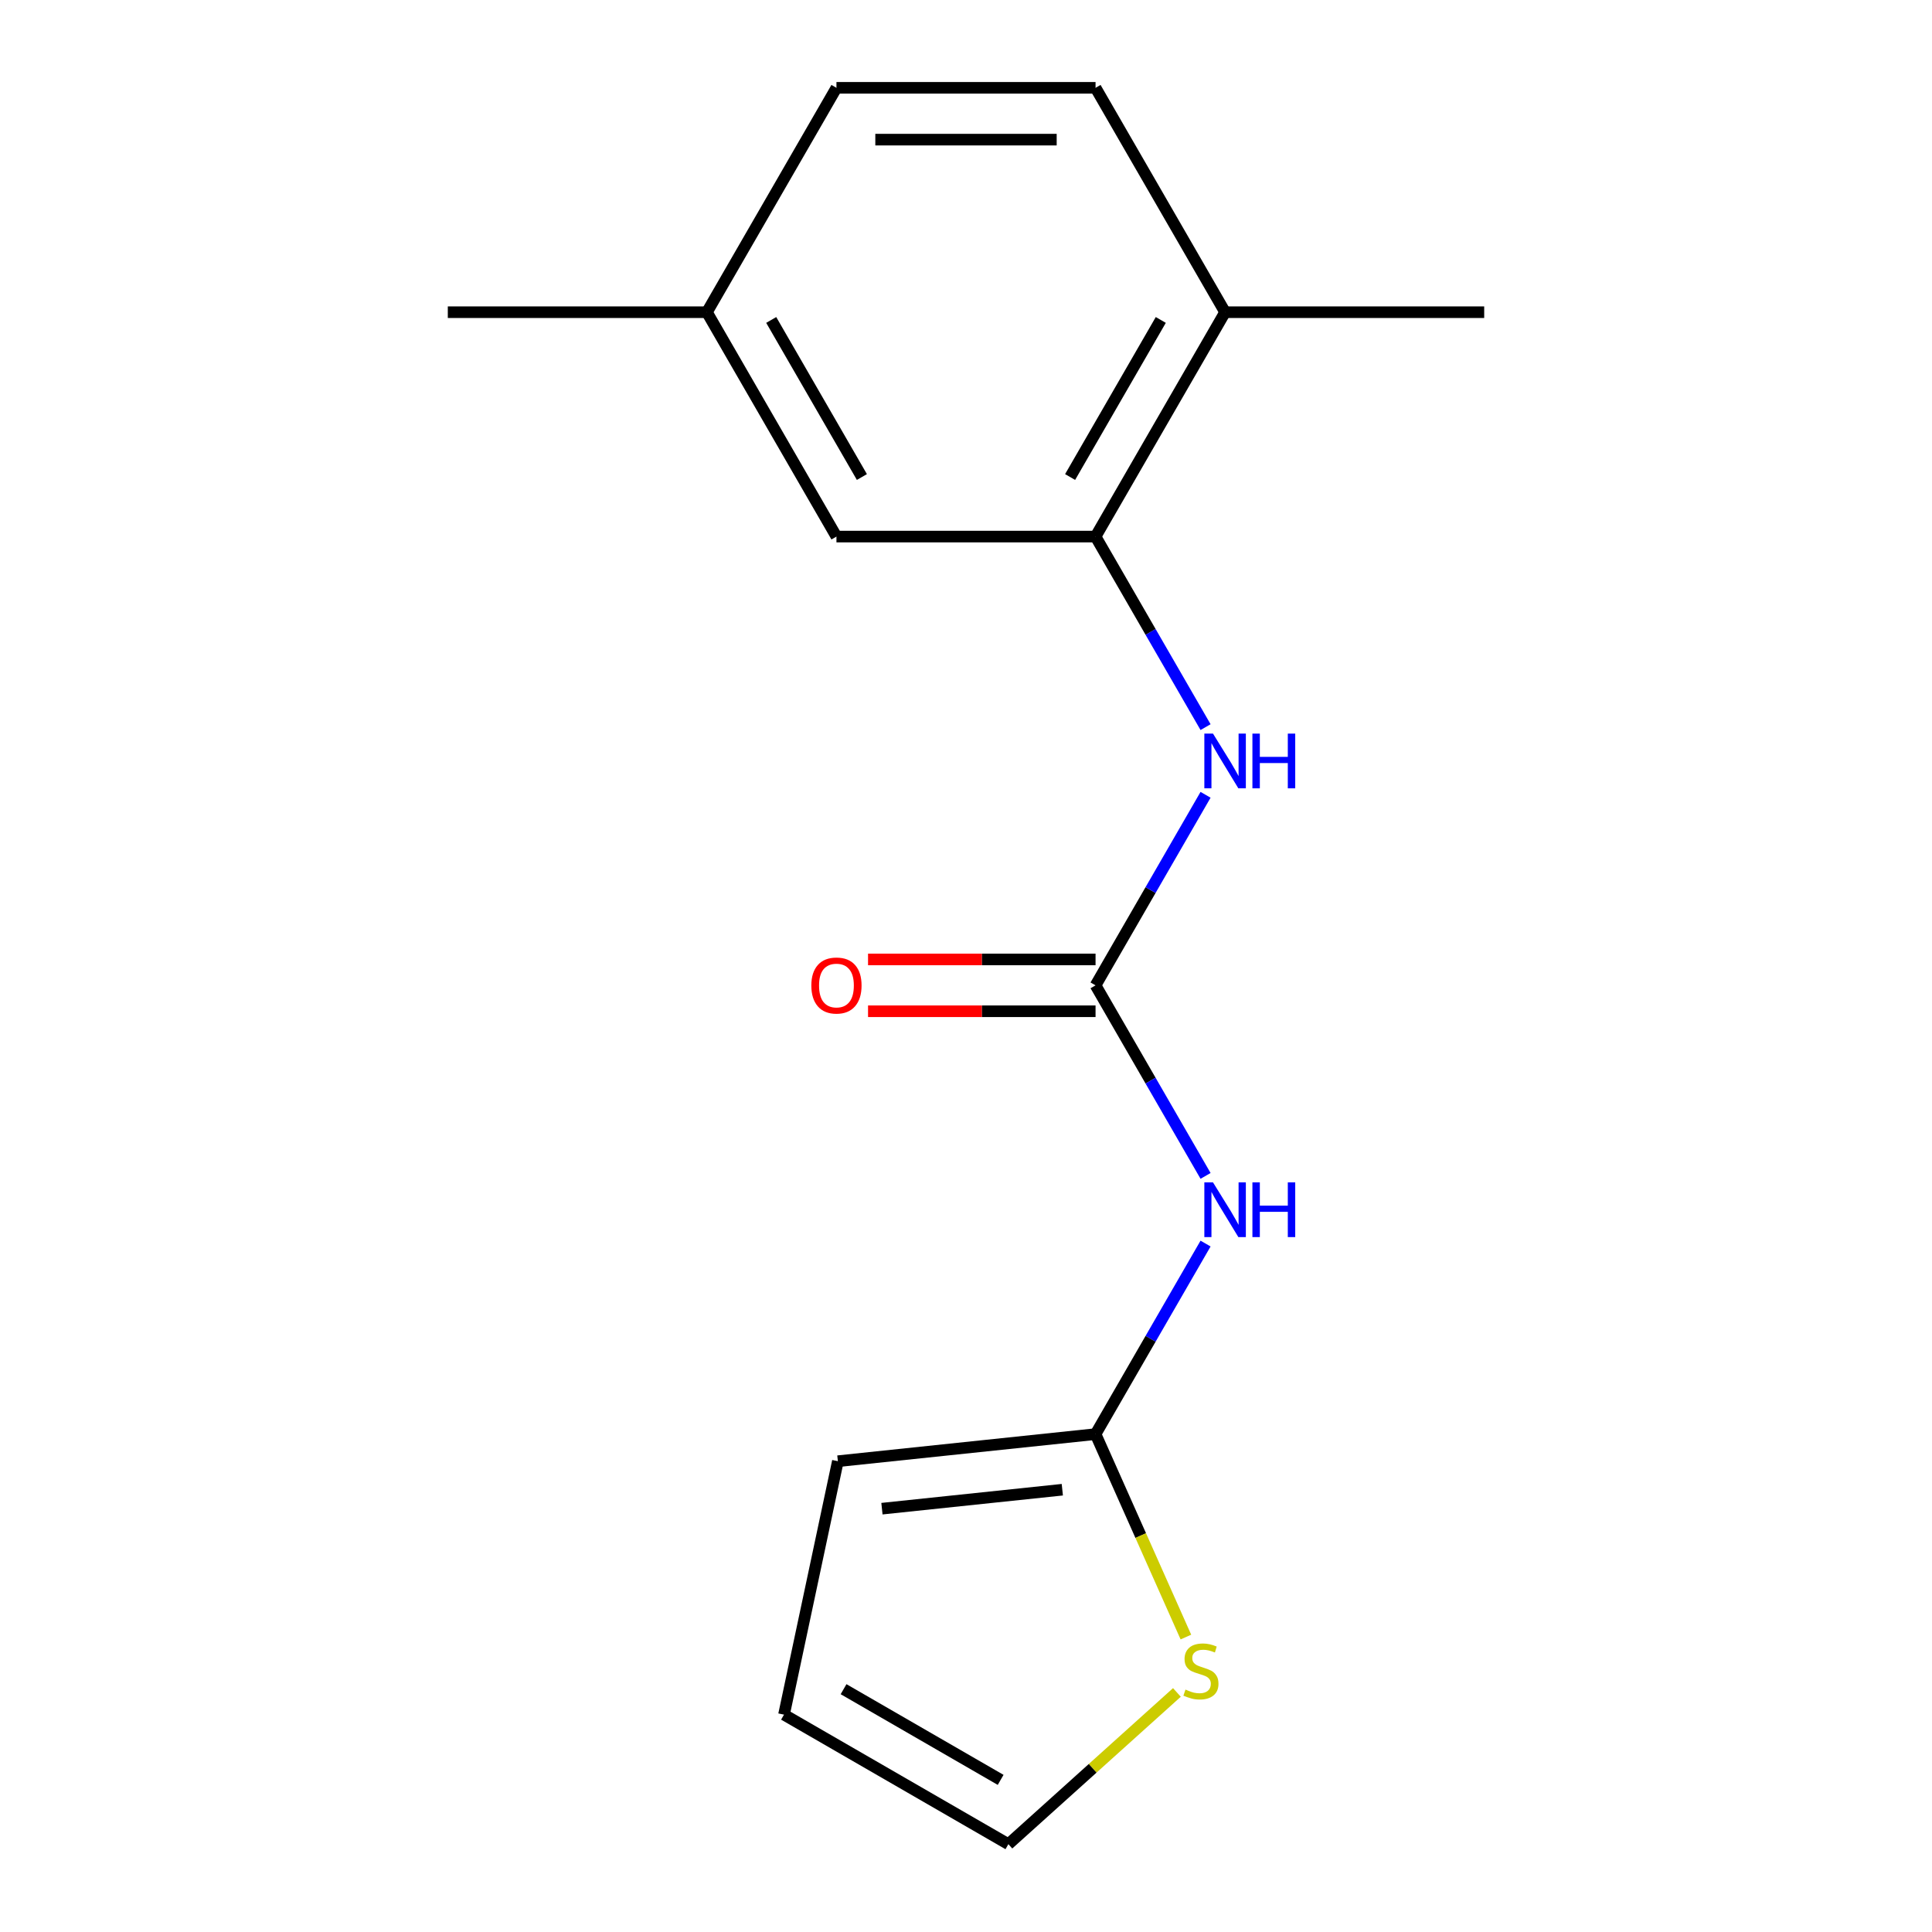 <?xml version='1.0' encoding='iso-8859-1'?>
<svg version='1.1' baseProfile='full'
              xmlns='http://www.w3.org/2000/svg'
                      xmlns:rdkit='http://www.rdkit.org/xml'
                      xmlns:xlink='http://www.w3.org/1999/xlink'
                  xml:space='preserve'
width='1000px' height='1000px' viewBox='0 0 1000 1000'>
<!-- END OF HEADER -->
<rect style='opacity:1.0;fill:#FFFFFF;stroke:none' width='1000' height='1000' x='0' y='0'> </rect>
<path class='bond-0' d='M 567.054,510.016 L 595.525,559.33' style='fill:none;fill-rule:evenodd;stroke:#000000;stroke-width:6px;stroke-linecap:butt;stroke-linejoin:miter;stroke-opacity:1' />
<path class='bond-0' d='M 595.525,559.33 L 623.996,608.644' style='fill:none;fill-rule:evenodd;stroke:#0000FF;stroke-width:6px;stroke-linecap:butt;stroke-linejoin:miter;stroke-opacity:1' />
<path class='bond-2' d='M 567.054,510.016 L 595.525,460.702' style='fill:none;fill-rule:evenodd;stroke:#000000;stroke-width:6px;stroke-linecap:butt;stroke-linejoin:miter;stroke-opacity:1' />
<path class='bond-2' d='M 595.525,460.702 L 623.996,411.388' style='fill:none;fill-rule:evenodd;stroke:#0000FF;stroke-width:6px;stroke-linecap:butt;stroke-linejoin:miter;stroke-opacity:1' />
<path class='bond-5' d='M 567.054,496.605 L 508.176,496.605' style='fill:none;fill-rule:evenodd;stroke:#000000;stroke-width:6px;stroke-linecap:butt;stroke-linejoin:miter;stroke-opacity:1' />
<path class='bond-5' d='M 508.176,496.605 L 449.299,496.605' style='fill:none;fill-rule:evenodd;stroke:#FF0000;stroke-width:6px;stroke-linecap:butt;stroke-linejoin:miter;stroke-opacity:1' />
<path class='bond-5' d='M 567.054,523.427 L 508.176,523.427' style='fill:none;fill-rule:evenodd;stroke:#000000;stroke-width:6px;stroke-linecap:butt;stroke-linejoin:miter;stroke-opacity:1' />
<path class='bond-5' d='M 508.176,523.427 L 449.299,523.427' style='fill:none;fill-rule:evenodd;stroke:#FF0000;stroke-width:6px;stroke-linecap:butt;stroke-linejoin:miter;stroke-opacity:1' />
<path class='bond-1' d='M 623.996,643.669 L 595.525,692.983' style='fill:none;fill-rule:evenodd;stroke:#0000FF;stroke-width:6px;stroke-linecap:butt;stroke-linejoin:miter;stroke-opacity:1' />
<path class='bond-1' d='M 595.525,692.983 L 567.054,742.297' style='fill:none;fill-rule:evenodd;stroke:#000000;stroke-width:6px;stroke-linecap:butt;stroke-linejoin:miter;stroke-opacity:1' />
<path class='bond-4' d='M 567.054,742.297 L 590.437,794.817' style='fill:none;fill-rule:evenodd;stroke:#000000;stroke-width:6px;stroke-linecap:butt;stroke-linejoin:miter;stroke-opacity:1' />
<path class='bond-4' d='M 590.437,794.817 L 613.821,847.337' style='fill:none;fill-rule:evenodd;stroke:#CCCC00;stroke-width:6px;stroke-linecap:butt;stroke-linejoin:miter;stroke-opacity:1' />
<path class='bond-6' d='M 567.054,742.297 L 433.681,756.315' style='fill:none;fill-rule:evenodd;stroke:#000000;stroke-width:6px;stroke-linecap:butt;stroke-linejoin:miter;stroke-opacity:1' />
<path class='bond-6' d='M 549.851,771.074 L 456.49,780.887' style='fill:none;fill-rule:evenodd;stroke:#000000;stroke-width:6px;stroke-linecap:butt;stroke-linejoin:miter;stroke-opacity:1' />
<path class='bond-3' d='M 623.996,376.363 L 595.525,327.049' style='fill:none;fill-rule:evenodd;stroke:#0000FF;stroke-width:6px;stroke-linecap:butt;stroke-linejoin:miter;stroke-opacity:1' />
<path class='bond-3' d='M 595.525,327.049 L 567.054,277.735' style='fill:none;fill-rule:evenodd;stroke:#000000;stroke-width:6px;stroke-linecap:butt;stroke-linejoin:miter;stroke-opacity:1' />
<path class='bond-7' d='M 567.054,277.735 L 634.107,161.595' style='fill:none;fill-rule:evenodd;stroke:#000000;stroke-width:6px;stroke-linecap:butt;stroke-linejoin:miter;stroke-opacity:1' />
<path class='bond-7' d='M 553.884,246.904 L 600.821,165.605' style='fill:none;fill-rule:evenodd;stroke:#000000;stroke-width:6px;stroke-linecap:butt;stroke-linejoin:miter;stroke-opacity:1' />
<path class='bond-8' d='M 567.054,277.735 L 432.946,277.735' style='fill:none;fill-rule:evenodd;stroke:#000000;stroke-width:6px;stroke-linecap:butt;stroke-linejoin:miter;stroke-opacity:1' />
<path class='bond-9' d='M 609.167,876.005 L 565.553,915.275' style='fill:none;fill-rule:evenodd;stroke:#CCCC00;stroke-width:6px;stroke-linecap:butt;stroke-linejoin:miter;stroke-opacity:1' />
<path class='bond-9' d='M 565.553,915.275 L 521.939,954.545' style='fill:none;fill-rule:evenodd;stroke:#000000;stroke-width:6px;stroke-linecap:butt;stroke-linejoin:miter;stroke-opacity:1' />
<path class='bond-10' d='M 433.681,756.315 L 405.798,887.492' style='fill:none;fill-rule:evenodd;stroke:#000000;stroke-width:6px;stroke-linecap:butt;stroke-linejoin:miter;stroke-opacity:1' />
<path class='bond-11' d='M 634.107,161.595 L 567.054,45.455' style='fill:none;fill-rule:evenodd;stroke:#000000;stroke-width:6px;stroke-linecap:butt;stroke-linejoin:miter;stroke-opacity:1' />
<path class='bond-14' d='M 634.107,161.595 L 768.215,161.595' style='fill:none;fill-rule:evenodd;stroke:#000000;stroke-width:6px;stroke-linecap:butt;stroke-linejoin:miter;stroke-opacity:1' />
<path class='bond-12' d='M 432.946,277.735 L 365.893,161.595' style='fill:none;fill-rule:evenodd;stroke:#000000;stroke-width:6px;stroke-linecap:butt;stroke-linejoin:miter;stroke-opacity:1' />
<path class='bond-12' d='M 446.116,246.904 L 399.179,165.605' style='fill:none;fill-rule:evenodd;stroke:#000000;stroke-width:6px;stroke-linecap:butt;stroke-linejoin:miter;stroke-opacity:1' />
<path class='bond-16' d='M 521.939,954.545 L 405.798,887.492' style='fill:none;fill-rule:evenodd;stroke:#000000;stroke-width:6px;stroke-linecap:butt;stroke-linejoin:miter;stroke-opacity:1' />
<path class='bond-16' d='M 517.929,921.259 L 436.63,874.322' style='fill:none;fill-rule:evenodd;stroke:#000000;stroke-width:6px;stroke-linecap:butt;stroke-linejoin:miter;stroke-opacity:1' />
<path class='bond-17' d='M 567.054,45.455 L 432.946,45.455' style='fill:none;fill-rule:evenodd;stroke:#000000;stroke-width:6px;stroke-linecap:butt;stroke-linejoin:miter;stroke-opacity:1' />
<path class='bond-17' d='M 546.938,72.276 L 453.062,72.276' style='fill:none;fill-rule:evenodd;stroke:#000000;stroke-width:6px;stroke-linecap:butt;stroke-linejoin:miter;stroke-opacity:1' />
<path class='bond-13' d='M 365.893,161.595 L 432.946,45.455' style='fill:none;fill-rule:evenodd;stroke:#000000;stroke-width:6px;stroke-linecap:butt;stroke-linejoin:miter;stroke-opacity:1' />
<path class='bond-15' d='M 365.893,161.595 L 231.785,161.595' style='fill:none;fill-rule:evenodd;stroke:#000000;stroke-width:6px;stroke-linecap:butt;stroke-linejoin:miter;stroke-opacity:1' />
<path  class='atom-1' d='M 627.847 611.997
L 637.127 626.997
Q 638.047 628.477, 639.527 631.157
Q 641.007 633.837, 641.087 633.997
L 641.087 611.997
L 644.847 611.997
L 644.847 640.317
L 640.967 640.317
L 631.007 623.917
Q 629.847 621.997, 628.607 619.797
Q 627.407 617.597, 627.047 616.917
L 627.047 640.317
L 623.367 640.317
L 623.367 611.997
L 627.847 611.997
' fill='#0000FF'/>
<path  class='atom-1' d='M 648.247 611.997
L 652.087 611.997
L 652.087 624.037
L 666.567 624.037
L 666.567 611.997
L 670.407 611.997
L 670.407 640.317
L 666.567 640.317
L 666.567 627.237
L 652.087 627.237
L 652.087 640.317
L 648.247 640.317
L 648.247 611.997
' fill='#0000FF'/>
<path  class='atom-3' d='M 627.847 379.716
L 637.127 394.716
Q 638.047 396.196, 639.527 398.876
Q 641.007 401.556, 641.087 401.716
L 641.087 379.716
L 644.847 379.716
L 644.847 408.036
L 640.967 408.036
L 631.007 391.636
Q 629.847 389.716, 628.607 387.516
Q 627.407 385.316, 627.047 384.636
L 627.047 408.036
L 623.367 408.036
L 623.367 379.716
L 627.847 379.716
' fill='#0000FF'/>
<path  class='atom-3' d='M 648.247 379.716
L 652.087 379.716
L 652.087 391.756
L 666.567 391.756
L 666.567 379.716
L 670.407 379.716
L 670.407 408.036
L 666.567 408.036
L 666.567 394.956
L 652.087 394.956
L 652.087 408.036
L 648.247 408.036
L 648.247 379.716
' fill='#0000FF'/>
<path  class='atom-5' d='M 613.6 874.53
Q 613.92 874.65, 615.24 875.21
Q 616.56 875.77, 618 876.13
Q 619.48 876.45, 620.92 876.45
Q 623.6 876.45, 625.16 875.17
Q 626.72 873.85, 626.72 871.57
Q 626.72 870.01, 625.92 869.05
Q 625.16 868.09, 623.96 867.57
Q 622.76 867.05, 620.76 866.45
Q 618.24 865.69, 616.72 864.97
Q 615.24 864.25, 614.16 862.73
Q 613.12 861.21, 613.12 858.65
Q 613.12 855.09, 615.52 852.89
Q 617.96 850.69, 622.76 850.69
Q 626.04 850.69, 629.76 852.25
L 628.84 855.33
Q 625.44 853.93, 622.88 853.93
Q 620.12 853.93, 618.6 855.09
Q 617.08 856.21, 617.12 858.17
Q 617.12 859.69, 617.88 860.61
Q 618.68 861.53, 619.8 862.05
Q 620.96 862.57, 622.88 863.17
Q 625.44 863.97, 626.96 864.77
Q 628.48 865.57, 629.56 867.21
Q 630.68 868.81, 630.68 871.57
Q 630.68 875.49, 628.04 877.61
Q 625.44 879.69, 621.08 879.69
Q 618.56 879.69, 616.64 879.13
Q 614.76 878.61, 612.52 877.69
L 613.6 874.53
' fill='#CCCC00'/>
<path  class='atom-6' d='M 419.946 510.096
Q 419.946 503.296, 423.306 499.496
Q 426.666 495.696, 432.946 495.696
Q 439.226 495.696, 442.586 499.496
Q 445.946 503.296, 445.946 510.096
Q 445.946 516.976, 442.546 520.896
Q 439.146 524.776, 432.946 524.776
Q 426.706 524.776, 423.306 520.896
Q 419.946 517.016, 419.946 510.096
M 432.946 521.576
Q 437.266 521.576, 439.586 518.696
Q 441.946 515.776, 441.946 510.096
Q 441.946 504.536, 439.586 501.736
Q 437.266 498.896, 432.946 498.896
Q 428.626 498.896, 426.266 501.696
Q 423.946 504.496, 423.946 510.096
Q 423.946 515.816, 426.266 518.696
Q 428.626 521.576, 432.946 521.576
' fill='#FF0000'/>
</svg>
